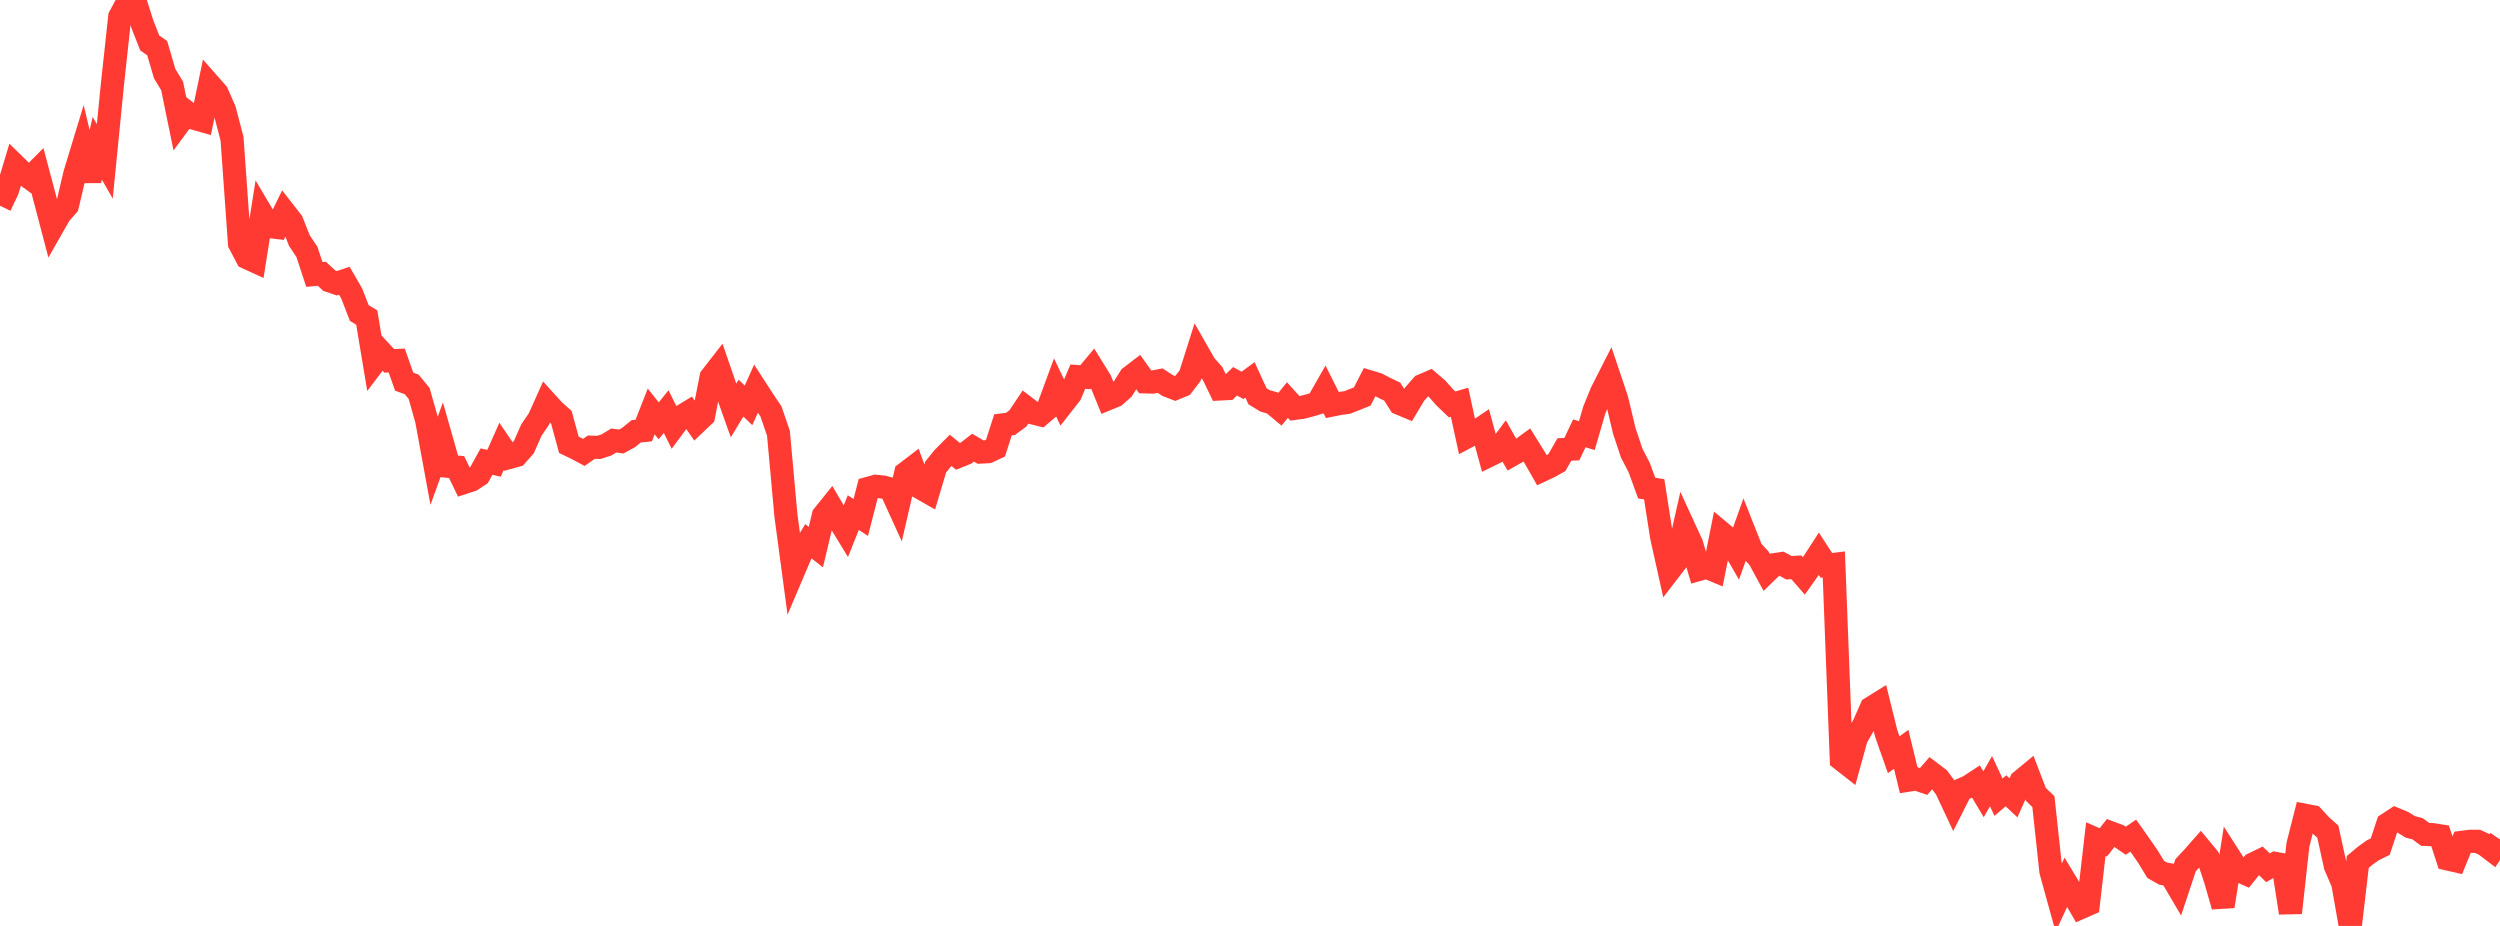 <?xml version="1.0" standalone="no"?>
<!DOCTYPE svg PUBLIC "-//W3C//DTD SVG 1.1//EN" "http://www.w3.org/Graphics/SVG/1.1/DTD/svg11.dtd">

<svg width="135" height="50" viewBox="0 0 135 50" preserveAspectRatio="none" 
  xmlns="http://www.w3.org/2000/svg"
  xmlns:xlink="http://www.w3.org/1999/xlink">


<polyline points="0.0, 11.112 0.404, 10.267 0.808, 8.926 1.213, 9.322 1.617, 9.616 2.021, 9.209 2.425, 10.731 2.829, 12.269 3.234, 11.558 3.638, 11.101 4.042, 9.386 4.446, 8.058 4.85, 9.747 5.254, 8.007 5.659, 8.715 6.063, 4.634 6.467, 0.903 6.871, 0.15 7.275, 0.0 7.68, 1.283 8.084, 2.317 8.488, 2.599 8.892, 3.974 9.296, 4.645 9.701, 6.623 10.105, 6.077 10.509, 6.395 10.913, 6.51 11.317, 4.566 11.722, 5.026 12.126, 5.947 12.53, 7.49 12.934, 13.151 13.338, 13.914 13.743, 14.1 14.147, 11.551 14.551, 12.233 14.955, 12.282 15.359, 11.453 15.763, 11.97 16.168, 12.995 16.572, 13.597 16.976, 14.822 17.38, 14.784 17.784, 15.158 18.189, 15.295 18.593, 15.159 18.997, 15.857 19.401, 16.903 19.805, 17.147 20.21, 19.581 20.614, 19.049 21.018, 19.486 21.422, 19.468 21.826, 20.609 22.231, 20.758 22.635, 21.25 23.039, 22.683 23.443, 24.88 23.847, 23.763 24.251, 25.184 24.656, 25.221 25.06, 26.055 25.464, 25.923 25.868, 25.657 26.272, 24.926 26.677, 25.019 27.081, 24.11 27.485, 24.705 27.889, 24.595 28.293, 24.137 28.698, 23.217 29.102, 22.627 29.506, 21.728 29.91, 22.174 30.314, 22.531 30.719, 24.02 31.123, 24.215 31.527, 24.43 31.931, 24.149 32.335, 24.159 32.74, 24.031 33.144, 23.787 33.548, 23.842 33.952, 23.619 34.356, 23.29 34.76, 23.25 35.165, 22.219 35.569, 22.726 35.973, 22.225 36.377, 23.041 36.781, 22.497 37.186, 22.253 37.59, 22.836 37.994, 22.452 38.398, 20.375 38.802, 19.854 39.207, 21.028 39.611, 22.165 40.015, 21.498 40.419, 21.89 40.823, 20.992 41.228, 21.618 41.632, 22.217 42.036, 23.394 42.44, 27.839 42.844, 30.851 43.249, 29.899 43.653, 29.228 44.057, 29.543 44.461, 27.841 44.865, 27.339 45.269, 28.027 45.674, 28.689 46.078, 27.681 46.482, 27.942 46.886, 26.371 47.29, 26.259 47.695, 26.302 48.099, 26.409 48.503, 27.298 48.907, 25.552 49.311, 25.243 49.716, 26.348 50.12, 26.579 50.524, 25.223 50.928, 24.724 51.332, 24.317 51.737, 24.649 52.141, 24.487 52.545, 24.174 52.949, 24.412 53.353, 24.39 53.757, 24.201 54.162, 22.942 54.566, 22.89 54.97, 22.591 55.374, 21.986 55.778, 22.295 56.183, 22.398 56.587, 22.055 56.991, 20.959 57.395, 21.805 57.799, 21.288 58.204, 20.339 58.608, 20.37 59.012, 19.887 59.416, 20.539 59.82, 21.534 60.225, 21.368 60.629, 21.007 61.033, 20.361 61.437, 20.053 61.841, 20.621 62.246, 20.632 62.65, 20.554 63.054, 20.82 63.458, 20.977 63.862, 20.81 64.266, 20.284 64.671, 19.008 65.075, 19.715 65.479, 20.168 65.883, 21.004 66.287, 20.983 66.692, 20.59 67.096, 20.81 67.5, 20.513 67.904, 21.398 68.308, 21.644 68.713, 21.76 69.117, 22.098 69.521, 21.602 69.925, 22.051 70.329, 21.995 70.734, 21.889 71.138, 21.77 71.542, 21.063 71.946, 21.869 72.35, 21.788 72.754, 21.732 73.159, 21.573 73.563, 21.409 73.967, 20.622 74.371, 20.743 74.775, 20.954 75.18, 21.147 75.584, 21.787 75.988, 21.956 76.392, 21.28 76.796, 20.821 77.201, 20.647 77.605, 20.992 78.009, 21.451 78.413, 21.84 78.817, 21.723 79.222, 23.588 79.626, 23.375 80.03, 23.102 80.434, 24.584 80.838, 24.386 81.243, 23.841 81.647, 24.559 82.051, 24.33 82.455, 24.035 82.859, 24.686 83.263, 25.395 83.668, 25.205 84.072, 24.979 84.476, 24.273 84.88, 24.252 85.284, 23.4 85.689, 23.522 86.093, 22.137 86.497, 21.154 86.901, 20.36 87.305, 21.562 87.71, 23.259 88.114, 24.472 88.518, 25.25 88.922, 26.358 89.326, 26.422 89.731, 29.002 90.135, 30.817 90.539, 30.293 90.943, 28.498 91.347, 29.377 91.751, 30.744 92.156, 30.629 92.56, 30.798 92.964, 28.781 93.368, 29.12 93.772, 29.82 94.177, 28.686 94.581, 29.705 94.985, 30.142 95.389, 30.887 95.793, 30.496 96.198, 30.437 96.602, 30.657 97.006, 30.635 97.41, 31.101 97.814, 30.532 98.219, 29.907 98.623, 30.53 99.027, 30.48 99.431, 41.006 99.835, 41.322 100.24, 39.857 100.644, 39.143 101.048, 38.228 101.452, 37.977 101.856, 39.607 102.26, 40.756 102.665, 40.464 103.069, 42.127 103.473, 42.063 103.877, 42.198 104.281, 41.733 104.686, 42.039 105.09, 42.592 105.494, 43.451 105.898, 42.652 106.302, 42.476 106.707, 42.211 107.111, 42.89 107.515, 42.184 107.919, 43.048 108.323, 42.703 108.728, 43.082 109.132, 42.181 109.536, 41.847 109.94, 42.9 110.344, 43.288 110.749, 47.046 111.153, 48.51 111.557, 47.641 111.961, 48.311 112.365, 49.007 112.769, 48.83 113.174, 45.314 113.578, 45.49 113.982, 44.973 114.386, 45.123 114.79, 45.4 115.195, 45.123 115.599, 45.697 116.003, 46.281 116.407, 46.947 116.811, 47.176 117.216, 47.246 117.62, 47.934 118.024, 46.718 118.428, 46.287 118.832, 45.826 119.237, 46.314 119.641, 47.533 120.045, 48.941 120.449, 46.361 120.853, 46.992 121.257, 47.17 121.662, 46.662 122.066, 46.466 122.47, 46.858 122.874, 46.626 123.278, 46.697 123.683, 49.292 124.087, 45.622 124.491, 44.03 124.895, 44.107 125.299, 44.546 125.704, 44.911 126.108, 46.758 126.512, 47.695 126.916, 50.0 127.32, 46.544 127.725, 46.206 128.129, 45.917 128.533, 45.718 128.937, 44.497 129.341, 44.232 129.746, 44.398 130.15, 44.649 130.554, 44.756 130.958, 45.057 131.362, 45.071 131.766, 45.134 132.171, 46.382 132.575, 46.475 132.979, 45.483 133.383, 45.431 133.787, 45.431 134.192, 45.62 134.596, 45.929 135.0, 45.326" fill="none" stroke="#ff3a33" stroke-width="1.25"/>

</svg>